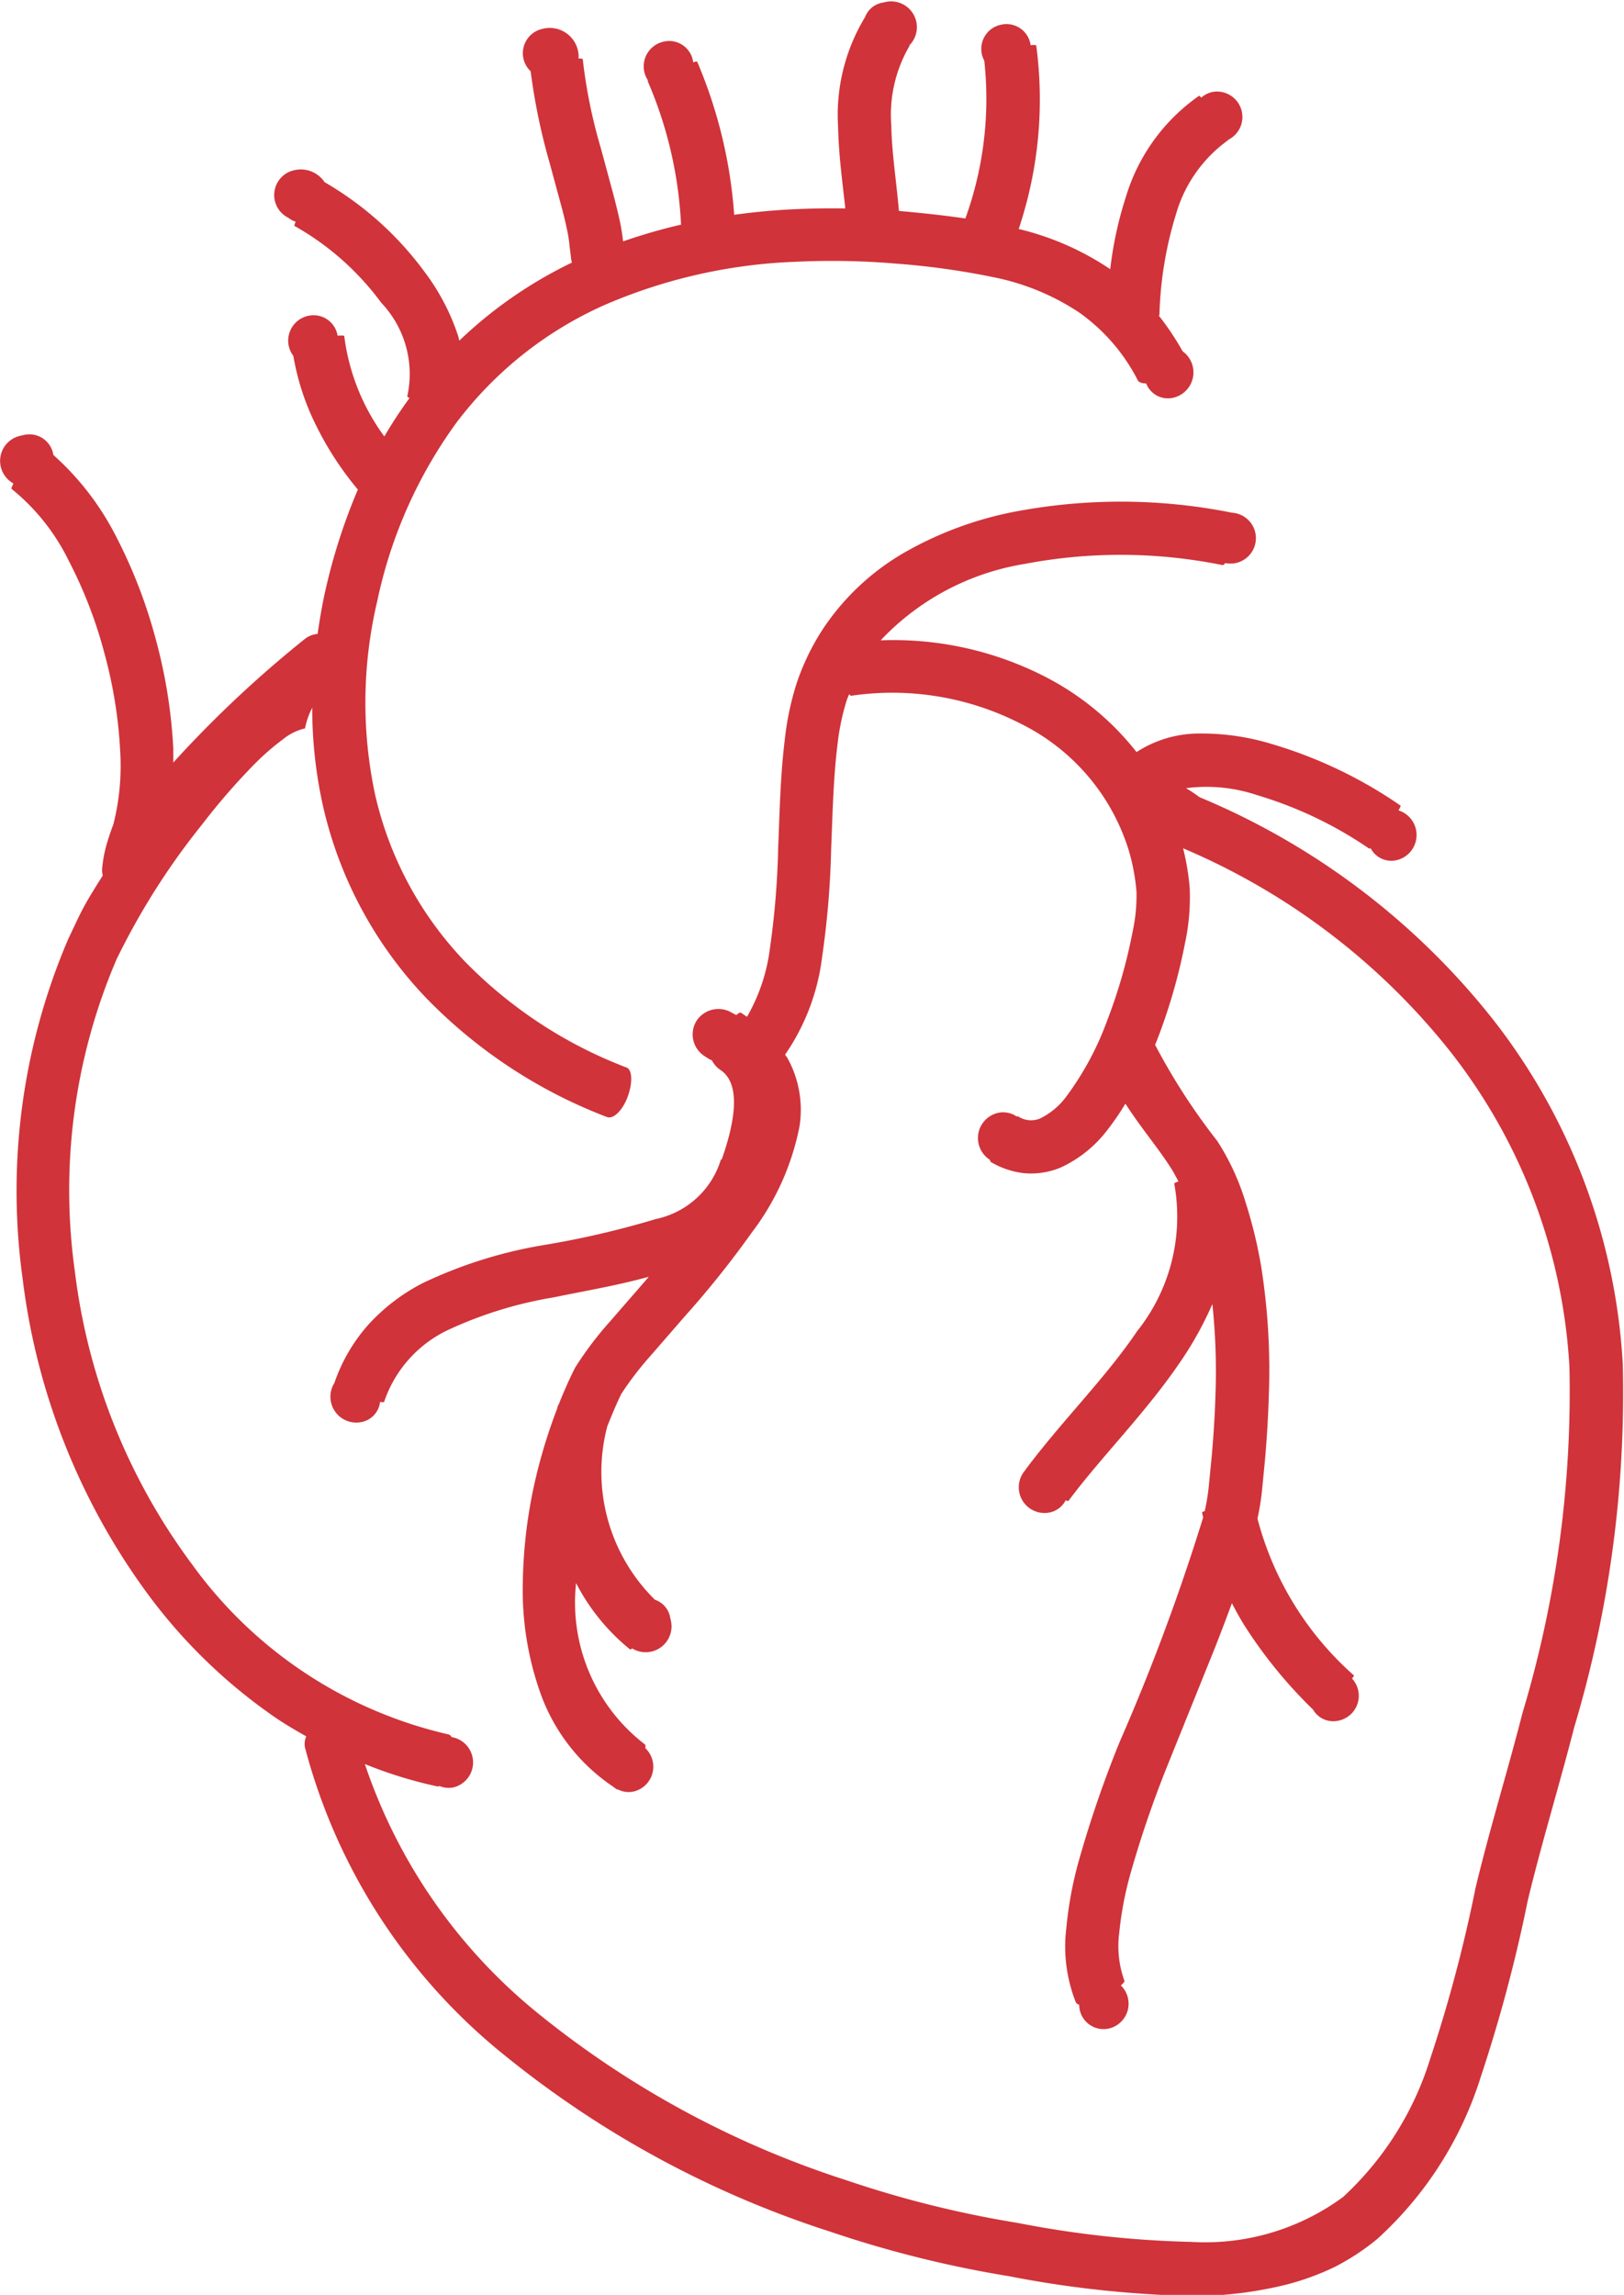 <svg xmlns="http://www.w3.org/2000/svg" width="36.155" height="51.091" viewBox="0 0 36.155 51.091">
  <path id="Контур_2243" data-name="Контур 2243" d="M344.418,60.252a16.315,16.315,0,0,0-6.5-4.906c-.092-.068-.191-.136-.3-.2a3.523,3.523,0,0,1,1.583.155,8.9,8.9,0,0,1,2.5,1.194s.017-.01.024-.017a.519.519,0,0,0,.594.267.575.575,0,0,0,.029-1.105c.033-.057.052-.1.046-.106a10.034,10.034,0,0,0-2.868-1.372,5.356,5.356,0,0,0-1.658-.233,2.554,2.554,0,0,0-1.352.413,6.168,6.168,0,0,0-2.016-1.668,7.4,7.4,0,0,0-3.681-.82,5.644,5.644,0,0,1,3.2-1.7,11.385,11.385,0,0,1,4.411.025c.018,0,.038-.015.061-.045a.567.567,0,1,0,.152-1.121,12.582,12.582,0,0,0-4.865-.018,7.984,7.984,0,0,0-2.362.866,5.439,5.439,0,0,0-1.9,1.767,5.315,5.315,0,0,0-.569,1.187,6.391,6.391,0,0,0-.263,1.256c-.1.818-.113,1.609-.146,2.384a18.586,18.586,0,0,1-.184,2.255,4.054,4.054,0,0,1-.511,1.526c-.039-.026-.081-.057-.121-.083s-.069.007-.117.044l-.093-.049a.582.582,0,0,0-.789.172.574.574,0,0,0,.171.788c.037.025.076.049.115.073a.321.321,0,0,0,.052.021l0,0a.559.559,0,0,0,.19.216c.5.331.286,1.263.03,1.993l-.018,0a1.925,1.925,0,0,1-1.449,1.327,20.109,20.109,0,0,1-2.5.58,10.1,10.1,0,0,0-2.681.842,4.288,4.288,0,0,0-1.216.926,3.806,3.806,0,0,0-.759,1.3.576.576,0,0,0,.591.874.515.515,0,0,0,.425-.45c.05.007.088.007.09,0a2.738,2.738,0,0,1,1.419-1.6,9.072,9.072,0,0,1,2.366-.73c.681-.142,1.387-.258,2.108-.457-.034.038-.064.077-.1.117l-.77.886a7.672,7.672,0,0,0-.771,1.022c-.143.282-.261.556-.369.829h-.007c-.011.03-.018.062-.027.091a12.115,12.115,0,0,0-.447,1.428,10.919,10.919,0,0,0-.314,2.446,6.861,6.861,0,0,0,.415,2.514,4.213,4.213,0,0,0,1.6,2.022.213.213,0,0,0,.033.024c.014.009.025.021.04.031s.015,0,.022,0a.516.516,0,0,0,.362.049.568.568,0,0,0,.255-.965c.007-.043.007-.075-.008-.082a3.984,3.984,0,0,1-1.534-3.581v-.013a4.632,4.632,0,0,0,1.207,1.482s.02-.006.042-.026a.576.576,0,0,0,.867-.6l-.021-.093a.509.509,0,0,0-.338-.39,3.991,3.991,0,0,1-1.061-3.862c.1-.249.2-.492.313-.723a7.19,7.19,0,0,1,.642-.838l.762-.877a21.344,21.344,0,0,0,1.5-1.876,5.709,5.709,0,0,0,1.063-2.366,2.382,2.382,0,0,0-.259-1.5c-.019-.035-.042-.063-.063-.093a4.871,4.871,0,0,0,.826-2.185,19.664,19.664,0,0,0,.2-2.4c.032-.781.049-1.554.137-2.285a5.332,5.332,0,0,1,.212-1.029c.015-.043.036-.085.053-.128.015.021.031.037.044.036a6.271,6.271,0,0,1,3.782.626,4.686,4.686,0,0,1,2.395,2.808,4.536,4.536,0,0,1,.174.924,3.785,3.785,0,0,1-.088.907,11.516,11.516,0,0,1-.556,1.944,6.652,6.652,0,0,1-.917,1.712,1.6,1.6,0,0,1-.583.489.519.519,0,0,1-.5-.052l-.022.01a.528.528,0,0,0-.429-.079.575.575,0,0,0-.167,1.043c.006.019.007.04.021.048a1.84,1.84,0,0,0,.74.249,1.714,1.714,0,0,0,.8-.12,2.745,2.745,0,0,0,1.055-.844,5.824,5.824,0,0,0,.4-.584c.348.545.743,1,1.031,1.462.058.091.1.18.15.269-.056.021-.1.039-.094.049a4.088,4.088,0,0,1-.827,3.286c-.7,1.039-1.641,1.959-2.48,3.076l0,.007a.573.573,0,0,0,.52.955.515.515,0,0,0,.37-.275c.033.016.054.021.061.016.75-1.006,1.718-1.954,2.505-3.117a7.648,7.648,0,0,0,.7-1.267,14.32,14.32,0,0,1,.069,2.015c-.013.447-.042.9-.081,1.346l-.066.681a4.934,4.934,0,0,1-.092.569c-.035.009-.058.017-.057.024,0,.038.016.076.022.115a47.332,47.332,0,0,1-1.862,5.005,25.43,25.43,0,0,0-.918,2.681,8.552,8.552,0,0,0-.267,1.461,3.372,3.372,0,0,0,.212,1.649.108.108,0,0,0,.075.053.543.543,0,0,0,.665.53.568.568,0,0,0,.263-.959c.053-.047.089-.086.078-.105a2.278,2.278,0,0,1-.114-1.07,7.666,7.666,0,0,1,.234-1.258,23.877,23.877,0,0,1,.875-2.551l1.034-2.565q.186-.476.365-.961c.082.16.169.317.261.468a10.359,10.359,0,0,0,1.544,1.9.521.521,0,0,0,.584.244.565.565,0,0,0,.285-.934c.028-.037.049-.064.044-.068a7.036,7.036,0,0,1-2.149-3.492,5.689,5.689,0,0,0,.1-.615l.068-.7c.04-.469.071-.941.084-1.415a14.737,14.737,0,0,0-.168-2.873,10.236,10.236,0,0,0-.345-1.427A5.412,5.412,0,0,0,338.313,63a14.032,14.032,0,0,1-1.384-2.141c.017-.043.036-.086.053-.131a12.657,12.657,0,0,0,.617-2.153,4.851,4.851,0,0,0,.1-1.213,5.519,5.519,0,0,0-.147-.878,15.116,15.116,0,0,1,5.929,4.5,12.494,12.494,0,0,1,2.672,7.042,24.869,24.869,0,0,1-1.047,7.716c-.329,1.291-.719,2.538-1.042,3.883a32.312,32.312,0,0,1-1.008,3.8,7,7,0,0,1-1.942,3.085,5.178,5.178,0,0,1-3.38,1,22.785,22.785,0,0,1-3.873-.424,23.585,23.585,0,0,1-3.791-.944,21.172,21.172,0,0,1-6.817-3.67,12.106,12.106,0,0,1-3.917-5.6,9.752,9.752,0,0,0,1.625.5c.012,0,.024-.008.036-.011a.537.537,0,0,0,.316.029.572.572,0,0,0-.047-1.119.1.1,0,0,0-.063-.058,9.709,9.709,0,0,1-5.708-3.779,13.7,13.7,0,0,1-2.615-6.527,13.054,13.054,0,0,1,.925-6.945,15.854,15.854,0,0,1,1.906-3.007,14.659,14.659,0,0,1,1.165-1.343,5.574,5.574,0,0,1,.628-.548,1.228,1.228,0,0,1,.5-.25,1.7,1.7,0,0,1,.16-.459l0,0a10.015,10.015,0,0,0,.24,2.188,9.1,9.1,0,0,0,2.3,4.277,11.149,11.149,0,0,0,4.022,2.647c.144.055.351-.15.463-.457s.1-.6-.027-.645a10.007,10.007,0,0,1-3.6-2.362,7.911,7.911,0,0,1-2-3.723,9.812,9.812,0,0,1,.05-4.3,10.377,10.377,0,0,1,1.745-3.948,8.412,8.412,0,0,1,3.327-2.649,11.8,11.8,0,0,1,4.243-.957,16.8,16.8,0,0,1,2.22.04,16.987,16.987,0,0,1,2.191.305,5.319,5.319,0,0,1,1.9.784,4.167,4.167,0,0,1,1.306,1.511c.025.048.1.067.186.069a.52.52,0,0,0,.612.316.579.579,0,0,0,.2-1.032,6.115,6.115,0,0,0-.535-.8l.018,0a8.35,8.35,0,0,1,.368-2.249,3.068,3.068,0,0,1,1.16-1.65l0-.008a.566.566,0,0,0-.35-1.066.551.551,0,0,0-.247.126c-.024-.029-.042-.045-.048-.041a4.225,4.225,0,0,0-1.633,2.262,8.255,8.255,0,0,0-.345,1.6l-.007-.007a6.255,6.255,0,0,0-2.031-.89,9.059,9.059,0,0,0,.39-4.09.319.319,0,0,0-.124,0,.542.542,0,0,0-.663-.457.549.549,0,0,0-.369.8,7.822,7.822,0,0,1-.421,3.513c-.488-.072-.972-.121-1.457-.166h-.022c-.059-.682-.161-1.309-.17-1.907a3.034,3.034,0,0,1,.406-1.769l-.008-.008a.574.574,0,0,0-.505-.974l-.092.02a.51.51,0,0,0-.386.322h0a4.2,4.2,0,0,0-.6,2.436c.014.645.1,1.253.161,1.823-.385-.007-.773,0-1.16.018-.438.021-.877.063-1.314.123a10.591,10.591,0,0,0-.825-3.412.237.237,0,0,0-.087.019.539.539,0,0,0-.662-.461.563.563,0,0,0-.342.867l-.012.006a9.123,9.123,0,0,1,.745,3.2,12.5,12.5,0,0,0-1.291.373,4.023,4.023,0,0,0-.078-.478c-.041-.19-.087-.37-.133-.549l-.282-1.043a11.572,11.572,0,0,1-.405-1.993.342.342,0,0,0-.094-.008.5.5,0,0,0-.007-.152.643.643,0,0,0-.792-.509.554.554,0,0,0-.266.945,13.561,13.561,0,0,0,.418,2.024l.281,1.036c.037.143.072.281.1.418h0a2.939,2.939,0,0,1,.067.416l.035.279c0,.021.009.051.016.087a9.712,9.712,0,0,0-2.506,1.737c-.01-.032-.014-.067-.024-.1a4.918,4.918,0,0,0-.757-1.442,7.294,7.294,0,0,0-2.217-1.986.637.637,0,0,0-.687-.264.565.565,0,0,0-.12,1.057.5.5,0,0,0,.162.087c-.021.051-.034.091-.028.093a6.133,6.133,0,0,1,1.935,1.713,2.3,2.3,0,0,1,.577,2.085s.02.018.05.036a10.111,10.111,0,0,0-.56.854,4.791,4.791,0,0,1-.893-2.243.7.7,0,0,0-.147,0,.542.542,0,0,0-.661-.441.564.564,0,0,0-.324.891,5.539,5.539,0,0,0,.506,1.548,7.119,7.119,0,0,0,.93,1.427,13.075,13.075,0,0,0-.721,2.238c-.072.321-.128.647-.175.976a.536.536,0,0,0-.3.125,25.448,25.448,0,0,0-2.913,2.739c0-.1,0-.211,0-.315a11.517,11.517,0,0,0-.391-2.433,11.3,11.3,0,0,0-.89-2.3,6.18,6.18,0,0,0-1.389-1.8.539.539,0,0,0-.66-.444l-.093.021a.573.573,0,0,0-.135,1.058c-.032.064-.052.111-.044.119a4.717,4.717,0,0,1,1.274,1.6,9.952,9.952,0,0,1,.793,2.055,10.187,10.187,0,0,1,.352,2.177,5.294,5.294,0,0,1-.151,1.637c-.049.128-.092.255-.132.385h0a2.873,2.873,0,0,0-.12.629.448.448,0,0,0,.017.125c-.109.172-.219.345-.324.525-.171.288-.306.6-.443.883a14.237,14.237,0,0,0-1.017,7.579,14.9,14.9,0,0,0,2.846,7.093,11.948,11.948,0,0,0,2.808,2.687c.212.143.437.273.66.4a.4.4,0,0,0-.03.244,13.047,13.047,0,0,0,4.5,6.9,22.333,22.333,0,0,0,7.2,3.884,24.779,24.779,0,0,0,3.97.989,23.878,23.878,0,0,0,4.078.441,8.565,8.565,0,0,0,2.129-.26,5.87,5.87,0,0,0,1.048-.386,5.233,5.233,0,0,0,.95-.625,8.157,8.157,0,0,0,2.3-3.6,33.778,33.778,0,0,0,1.049-3.934c.3-1.251.7-2.554,1.032-3.85a25.969,25.969,0,0,0,1.083-8.088A13.685,13.685,0,0,0,344.418,60.252Z" transform="translate(-311.213 -37.598)" fill="#d0333a"/>
</svg>
